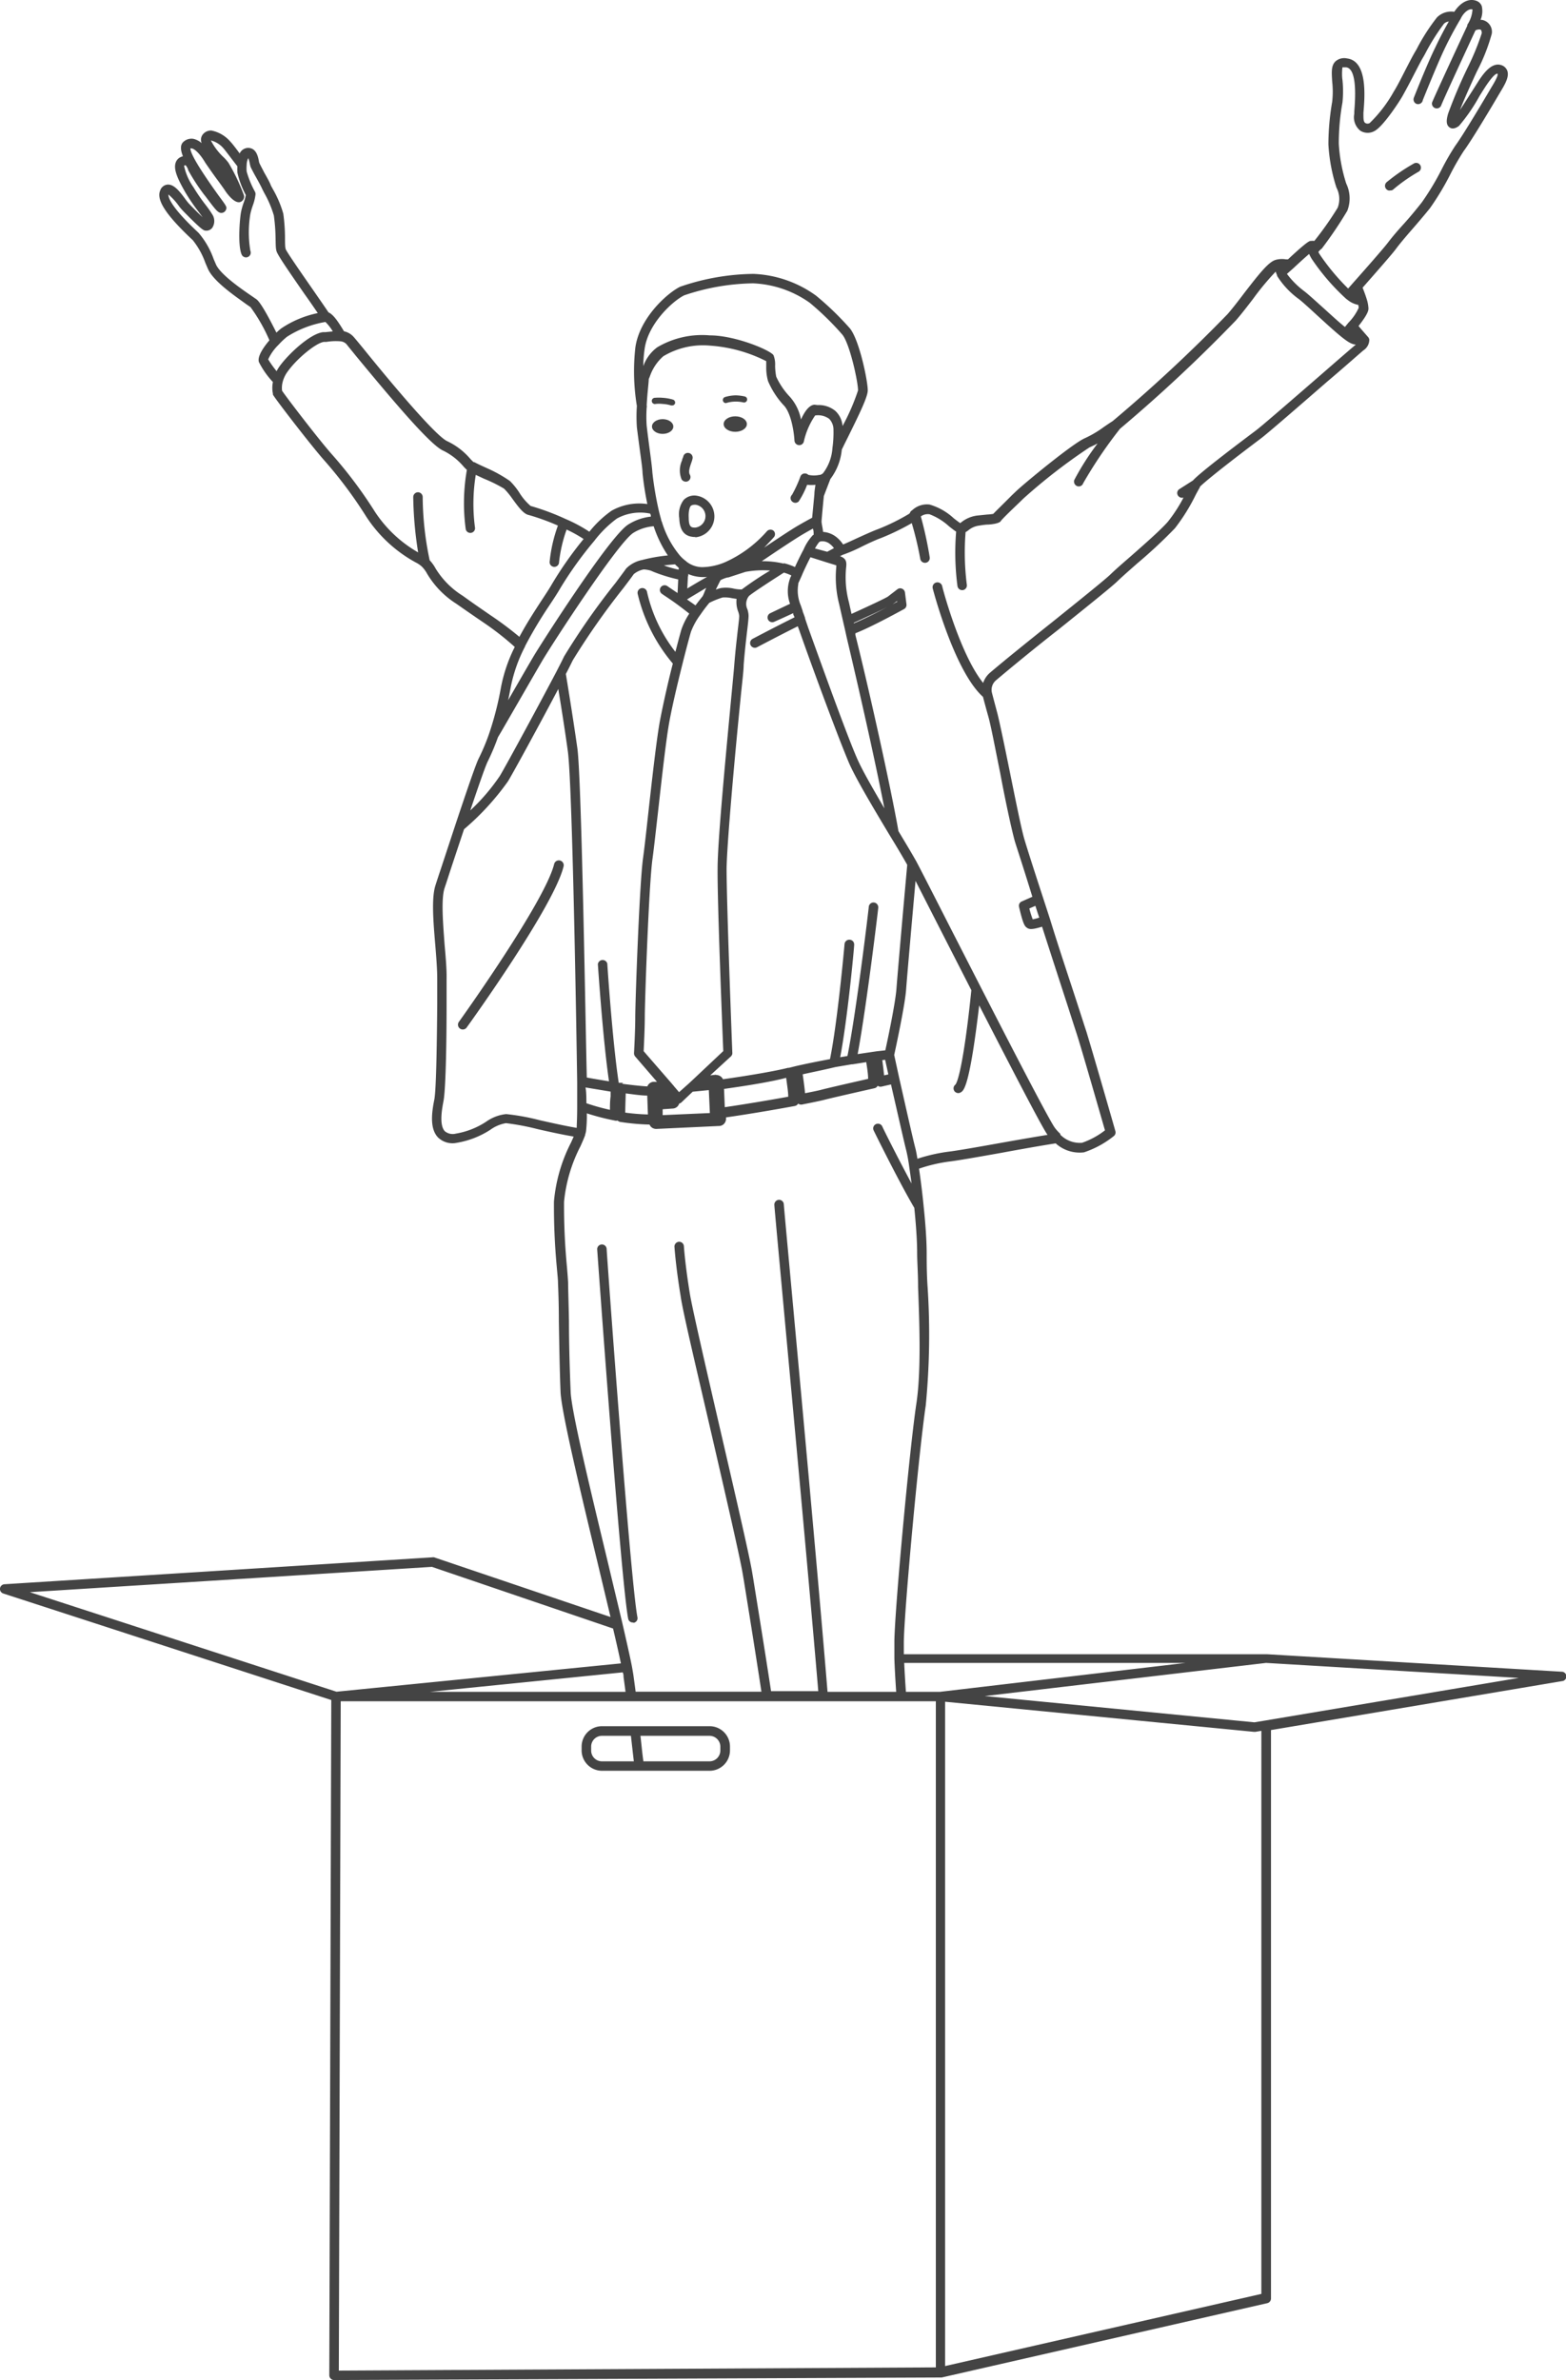 <svg xmlns="http://www.w3.org/2000/svg" viewBox="0 0 165.83 252"><defs><style>.cls-1{fill:#444;}</style></defs><title>flow_ico2</title><g id="レイヤー_2" data-name="レイヤー 2"><g id="レイヤー_1-2" data-name="レイヤー 1"><g id="path"><path class="cls-1" d="M35.37,252a.51.51,0,0,1-.5-.5l.21-71.5L.35,168.72a.5.5,0,0,1-.35-.54.51.51,0,0,1,.47-.44l45.31-2.85a.63.63,0,0,1,.19,0l18.68,6.32c-.41-1.74-.88-3.69-1.36-5.71-1.8-7.48-3.84-16-3.93-18.11s-.14-5.09-.18-7.51c0-1.8-.06-3.36-.09-4,0-.44-.07-1-.13-1.73a69.29,69.29,0,0,1-.3-6.93,16.91,16.91,0,0,1,1.82-6.27l.27-.61c-1.19-.2-2.56-.5-3.79-.78a26.12,26.12,0,0,0-3.38-.64,3.93,3.93,0,0,0-1.64.69A9.36,9.36,0,0,1,48.38,121a2.2,2.2,0,0,1-2-.57c-.87-.92-.68-2.56-.39-4,.22-1.1.28-6.74.31-10.11,0-1.13,0-2.1,0-2.71,0-.9-.09-2.15-.2-3.48-.21-2.46-.42-5,0-6.35.11-.35.32-1,.57-1.74l1.52-4.61v0c1.4-4.2,2.21-6.53,2.49-7.1a22.17,22.17,0,0,0,1.08-2.55v0a33.26,33.26,0,0,0,1.29-5,16.33,16.33,0,0,1,1.46-4.28A30.29,30.29,0,0,0,51.33,66c-.87-.59-1.86-1.27-3-2.07a9.5,9.5,0,0,1-3.11-3.2,3.24,3.24,0,0,0-.55-.74h0a2.83,2.83,0,0,0-.65-.44,14.57,14.57,0,0,1-5.25-4.87,45.65,45.65,0,0,0-4.49-6c-1.31-1.48-5.14-6.44-5.38-6.9l0-.1a3,3,0,0,1,0-1.23,9,9,0,0,1-1.48-2.11c-.21-.62.58-1.69,1.11-2.31a18,18,0,0,0-2-3.51l-.42-.29C25,31.42,22.56,29.79,22,28.42l-.25-.58a8.29,8.29,0,0,0-1.35-2.43l-.08-.07c-2.74-2.58-3.78-4.17-3.36-5.16a.91.91,0,0,1,.73-.63c.69-.09,1.3.65,2,1.62.13.16.26.34.32.39l.17.18c.58.6,1,1,1.27,1.26-.13-.19-.32-.44-.5-.68a20.28,20.28,0,0,1-1.35-2c-.7-1.24-1.26-2.34-1-3.09a1,1,0,0,1,.47-.57,1.88,1.88,0,0,1,.3-.12c-.3-.76-.28-1.27.11-1.57a1.25,1.25,0,0,1,1-.27,2,2,0,0,1,.88.46.91.91,0,0,1,.18-1,1.12,1.12,0,0,1,.84-.34,3.55,3.55,0,0,1,2,1.16c.23.24.65.79,1,1.27a1,1,0,0,1,.88-.59c.88,0,1.06.92,1.15,1.37a1.2,1.2,0,0,0,.06.24c.05.12.3.59.51,1,.34.6.56,1,.65,1.23s.13.27.25.5A11.47,11.47,0,0,1,30,22.63a19.47,19.47,0,0,1,.18,2.49c0,.53,0,1,.07,1.25s1.68,2.57,2.82,4.21c.65.94,1.27,1.83,1.72,2.5.5.21,1,.94,1.64,2l0,0a1.88,1.88,0,0,1,1,.57c.13.14.5.59,1.06,1.27,2,2.48,7.42,9.07,8.84,9.78a7.28,7.28,0,0,1,2.46,1.87,4,4,0,0,0,.36.36l.08,0c.3.17.87.43,1.47.7A14.39,14.39,0,0,1,54,50.93a7.38,7.38,0,0,1,1,1.24,6,6,0,0,0,1.19,1.4,25.54,25.54,0,0,1,3.68,1.37h0a16,16,0,0,1,2.54,1.36,11.33,11.33,0,0,1,2.36-2.23,6,6,0,0,1,3.78-.7,31.25,31.25,0,0,1-.51-3.3c0-.41-.16-1.48-.31-2.61-.1-.76-.21-1.56-.29-2.24a17,17,0,0,1,0-2.24,22.63,22.63,0,0,1-.16-6.18c.43-3.09,3.3-5.72,4.74-6.44A24.61,24.61,0,0,1,79.79,29a12.14,12.14,0,0,1,6.62,2.3A31.35,31.35,0,0,1,90,34.77c1,1.23,1.89,5.55,1.89,6.56,0,.68-.84,2.41-2.12,5-.23.46-.45.9-.63,1.28a6.07,6.07,0,0,1-1.21,3.11l-.69,1.8c-.12,1.2-.22,2.34-.24,2.62s.11.68.16,1.18a2.53,2.53,0,0,1,1.4.54,3.39,3.39,0,0,1,.72.79c.34-.14.91-.4,1.4-.63.9-.41,1.83-.83,2.31-1a22,22,0,0,0,3.3-1.63l.07-.09a.51.51,0,0,1,.24-.28,2.28,2.28,0,0,1,1.83-.6A6.37,6.37,0,0,1,101,54.88c.23.18.52.4.68.51l.14-.11a3.38,3.38,0,0,1,1.63-.69l1.08-.11a5.85,5.85,0,0,0,.65-.07c.22-.24.85-.84,2-2l.4-.38c.83-.8,5.92-5,7.25-5.61a11.4,11.4,0,0,0,2.06-1.21c.28-.19.58-.4.93-.62l0,0A163.71,163.71,0,0,0,130,33.25c.58-.67,1.19-1.47,1.78-2.25,1.55-2,2.54-3.26,3.29-3.48a2.44,2.44,0,0,1,1.09-.06h0l.23,0c1.79-1.67,2.18-1.9,2.36-1.95l.07,0a1.47,1.47,0,0,1,.36,0A34.48,34.48,0,0,0,141.65,22a2.59,2.59,0,0,0-.13-2.14,18.28,18.28,0,0,1-.85-4.56,26.66,26.66,0,0,1,.4-4.52,9.68,9.68,0,0,0,0-2.15c-.06-1-.12-1.7.37-2.15a1.4,1.4,0,0,1,1.22-.29c2.16.28,1.87,4,1.72,5.74v.21c0,.44,0,.77.21.89a.46.46,0,0,0,.45,0,14.35,14.35,0,0,0,2.55-3.33c.33-.51.83-1.5,1.28-2.38.32-.62.62-1.2.81-1.54.08-.14.18-.32.31-.53a20.9,20.9,0,0,1,2.18-3.41A2.13,2.13,0,0,1,154,1.25c.57-.88,1.47-1.52,2.4-1.14a.93.93,0,0,1,.51.54,2.34,2.34,0,0,1-.13,1.45h.13a1.28,1.28,0,0,1,1.06,1.47,19.83,19.83,0,0,1-1.58,4c-.43.92-1.32,2.86-1.79,4.08.42-.63.94-1.46,1.29-2l.76-1.2c.49-.71,1.39-2,2.47-1.5a1,1,0,0,1,.51.59c.19.65-.3,1.45-.77,2.23l-.13.22c-.66,1.13-2.9,4.89-3.73,6a27,27,0,0,0-1.37,2.37,28.71,28.71,0,0,1-2.21,3.69c-.58.72-1.27,1.53-1.95,2.31s-1.3,1.52-1.65,2-1.92,2.27-3.53,4.1c.13.32.3.77.43,1.19a3.8,3.8,0,0,1,.19,1c0,.18,0,.54-1.05,1.87l.36.42.68.78A.47.47,0,0,1,145,36a1.35,1.35,0,0,1-.6,1.08c-.18.13-2,1.76-3.86,3.33-2.92,2.54-6.24,5.42-7,6-5.5,4.14-6.35,5-6.48,5.13l0,.06c-.1.16-.27.47-.45.81a20.15,20.15,0,0,1-2.19,3.52,52.08,52.08,0,0,1-4,3.73c-.85.75-1.65,1.45-2.13,1.92-.64.61-3.37,2.8-6.26,5.12-2.56,2-5.2,4.18-6.57,5.34a1.32,1.32,0,0,0-.41,1.35c.13.51.32,1.21.55,2.08s.78,3.52,1.32,6.18c.61,3,1.23,6.1,1.55,7.19.19.65.85,2.75,2,6.26h0c.12.38.25.77.38,1.17l.35,1.08c1,3.26,2.18,6.74,2.94,9.1.44,1.35.75,2.33.88,2.71.58,1.85,3.07,10.51,3.09,10.6a.49.49,0,0,1-.18.54,10.2,10.2,0,0,1-3.14,1.71,3.78,3.78,0,0,1-3-.95c-1.48.23-3.64.61-5.74,1-2.35.42-4.58.81-5.48.92a16.24,16.24,0,0,0-3.25.76c.17,1.14.35,2.56.49,4v0c.15,1.41.32,3.42.32,5,0,.9,0,2.14.1,3.57a77.5,77.5,0,0,1-.2,12.51c-.72,4.84-2.26,21.43-2.32,25,0,.39,0,.86,0,1.33h38.44l31.19,1.85a.5.5,0,0,1,.06,1l-30.81,5.18v60.19a.51.51,0,0,1-.39.49l-34.48,7.87H99.6L35.38,252Zm.71-71.87L35.88,251l63.22-.34V180.13h-63Zm64,.05v70.34l33.49-7.64V183.26l-.64.11h-.13Zm4.2-.6,28.55,2.78,1.15-.19h0l26.85-4.51-26.76-1.59Zm-8.37-.45h3.64l26-3.06H95.75Q95.81,177.41,95.93,179.13Zm-8.3,0h7.29c-.09-1.36-.16-2.55-.19-3.54h0c0-.62,0-1.31,0-1.86.06-3.59,1.6-20.27,2.33-25.13.52-3.43.32-8.57.18-12.32,0-1.44-.1-2.69-.1-3.61,0-1.48-.16-3.4-.3-4.78-1.62-2.74-4.28-8.14-4.3-8.19a.5.5,0,0,1,.22-.67.51.51,0,0,1,.68.22c0,.05,1.64,3.33,3.11,6.06-.09-.67-.18-1.3-.26-1.85v0a16.67,16.67,0,0,0-.3-1.64c-.21-.8-.93-4-1.62-7l-1,.23a.5.5,0,0,1-.41-.09h0a.49.49,0,0,1-.33.26c-2.92.66-4.66,1.06-5.32,1.23-.39.1-1.25.28-2.37.5a.52.52,0,0,1-.4-.1h0a.52.52,0,0,1-.34.25c-2.38.44-5,.88-7.3,1.21v.11a.78.78,0,0,1-.2.56.73.73,0,0,1-.54.24l-6.62.31a.79.79,0,0,1-.56-.2.87.87,0,0,1-.18-.26,23.49,23.49,0,0,1-3.1-.28.48.48,0,0,1-.28-.15.51.51,0,0,1-.32,0,24.62,24.62,0,0,1-2.94-.76,14.06,14.06,0,0,1-.08,1.86,1.77,1.77,0,0,1-.09.37l0,.06c-.11.31-.28.7-.5,1.19a16.19,16.19,0,0,0-1.74,5.88,67.62,67.62,0,0,0,.3,6.83c.06.71.11,1.31.13,1.76,0,.69.06,2.26.09,4.07,0,2.41.09,5.41.18,7.49s2.12,10.48,3.91,17.91c.56,2.37,1.11,4.64,1.57,6.59v0c.46,2,.8,3.5,1,4.52v0c.07.4.13.72.17,1,.06.46.14,1,.23,1.71H80.63c-.69-4.54-1.47-9.35-1.85-11.71l-.13-.77c-.27-1.65-1.83-8.42-3.35-15s-3-12.78-3.22-14.38c-.53-3.22-.65-5.17-.66-5.25a.51.51,0,0,1,.47-.53.5.5,0,0,1,.53.47s.13,2,.65,5.14c.27,1.57,1.76,8.06,3.21,14.33,1.52,6.56,3.09,13.36,3.36,15l.13.77c.38,2.39,1.18,7.28,1.88,11.87h5C85.35,163.59,82,128,82,127.59a.51.51,0,0,1,.45-.55.5.5,0,0,1,.55.46C83,127.86,86.37,163.63,87.63,179.13Zm-42.07,0H66.24c-.08-.61-.15-1.14-.21-1.57,0-.14,0-.3-.09-.49ZM3.16,168.58l32.47,10.54,30.12-3c-.19-.92-.47-2.16-.83-3.69L45.74,165.9ZM94.69,111.7l.51,2.35c.52,2.3,1.48,6.58,1.72,7.48.08.29.16.73.23,1.16a18.1,18.1,0,0,1,3.29-.75c.87-.1,3.09-.49,5.43-.91,1.79-.32,3.63-.64,5.06-.87h0c-.43-.56-2.67-4.81-7.24-13.71-1,8.51-1.62,9-1.92,9.19a.5.5,0,0,1-.7-.11.5.5,0,0,1,.1-.69c.34-.39,1-3.24,1.69-10l-3.4-6.65-2.51-4.92c-.46,5.13-.93,10.52-1,11.52C95.83,106.43,94.86,110.93,94.69,111.7Zm17.59,8.44a2.9,2.9,0,0,0,2.3.86,8.46,8.46,0,0,0,2.43-1.32c-.47-1.62-2.47-8.61-3-10.24-.12-.37-.44-1.35-.87-2.7-.73-2.25-1.79-5.5-2.79-8.62-.93.28-1.3.31-1.56.14s-.42-.28-.88-2.24a.49.49,0,0,1,.28-.57l1.13-.5c-1-3.26-1.66-5.23-1.85-5.86-.32-1.13-1-4.25-1.56-7.27-.54-2.64-1-5.14-1.3-6.12-.22-.79-.39-1.43-.52-1.92-3-2.69-5.23-11.12-5.32-11.48a.5.5,0,1,1,1-.25c0,.08,1.86,7.18,4.34,10.26a2.41,2.41,0,0,1,.7-1.06c1.38-1.18,4-3.3,6.59-5.36,2.75-2.21,5.59-4.49,6.19-5.07s1.31-1.19,2.17-1.94c1.49-1.31,3.17-2.79,3.91-3.64a16.06,16.06,0,0,0,1.66-2.56.51.51,0,0,1-.59-.21.49.49,0,0,1,.16-.69l1.43-.91c.24-.28,1.22-1.21,6.66-5.29.68-.51,4.13-3.51,6.9-5.91,2.1-1.83,3.21-2.79,3.69-3.19-.33,0-.7-.16-1.41-.72h0c-.76-.6-1.78-1.54-2.69-2.37-.76-.7-1.48-1.36-1.92-1.71a8.75,8.75,0,0,1-2.33-2.48v0s0,0,0-.07a2.13,2.13,0,0,1-.14-.37,27.35,27.35,0,0,0-2.4,2.89c-.6.78-1.22,1.59-1.82,2.28a161.23,161.23,0,0,1-12.27,11.47,47.58,47.58,0,0,0-3.9,5.77.49.49,0,0,1-.64.3.52.52,0,0,1-.3-.65,28.05,28.05,0,0,1,2.47-3.87c-.26.14-.54.28-.86.42a60.06,60.06,0,0,0-7,5.42l-.39.38c-.71.68-1.9,1.82-2,2s-.6.32-1.29.37c-.29,0-.63.05-1,.11a2.24,2.24,0,0,0-1.15.5,1.81,1.81,0,0,1-.29.19,27.1,27.1,0,0,0,.13,5.56.5.5,0,0,1-.41.58.51.51,0,0,1-.58-.42,27.16,27.16,0,0,1-.14-5.77c-.19-.12-.42-.3-.75-.56a6.44,6.44,0,0,0-2.07-1.28,1.25,1.25,0,0,0-.92.23A40.36,40.36,0,0,1,98.45,59a.5.5,0,0,1-1,.17,35,35,0,0,0-.9-3.78,25.84,25.84,0,0,1-3.26,1.58c-.44.15-1.39.58-2.22,1a16.58,16.58,0,0,1-1.87.79l-.25.14a.87.87,0,0,1,.3.13c.43.26.39.68.35,1.06a10.21,10.21,0,0,0,.29,3.65l.28,1.26c2.1-.95,3.65-1.69,3.86-1.84l1-.77a.48.48,0,0,1,.49-.06.51.51,0,0,1,.31.4l.16,1.26a.5.5,0,0,1-.26.5c-.15.08-3.4,1.88-5.15,2.56l0,.18C92,72.87,94.35,83.45,95.14,88c.84,1.4,1.51,2.52,1.86,3.15h0a.41.41,0,0,1,.05.09c.39.73,1.68,3.25,3.3,6.43l3.47,6.78v0c1.81,3.53,7.31,14.26,7.91,15a4.56,4.56,0,0,0,.55.6ZM49.14,87.8c-.55,1.64-1.09,3.27-1.49,4.48-.25.78-.45,1.39-.57,1.74-.38,1.15-.17,3.7,0,6,.12,1.36.23,2.64.21,3.59,0,.61,0,1.57,0,2.7,0,4.8-.11,9.19-.33,10.29-.13.69-.49,2.49.14,3.17a1.31,1.31,0,0,0,1.16.26,8.37,8.37,0,0,0,3.2-1.25,4.47,4.47,0,0,1,2.14-.82,24.09,24.09,0,0,1,3.6.66c1.26.28,2.68.6,3.87.8,0-.32.05-1,.05-2.2v0c0-1.31,0-2.6,0-2.6h0c0-.32-.47-31.72-1-35.15-.26-1.9-.66-4.46-1-6.52-1.85,3.5-4.71,8.76-5.33,9.78A27.66,27.66,0,0,1,49.14,87.8Zm20.8,30.28h0Zm.23-.63,0,.62,5-.22-.11-2.43-1.71.17-1.2,1.14a.57.57,0,0,1-.23.12.74.74,0,0,1-.64.52h0Zm-4,.35a22.49,22.49,0,0,0,2.44.2l-.07-2c-.6,0-1.35-.11-2.28-.23C66.24,116.58,66.21,117.25,66.21,117.8Zm9.29,0Zm-13.4-1a23,23,0,0,0,2.53.71c0-.43,0-.91.07-1.44,0-.17,0-.34,0-.49l-2.66-.44C62.09,115.57,62.09,116.17,62.1,116.81Zm14.61-1.52.08,1.95c2.12-.31,4.51-.71,6.72-1.11,0-.49-.11-1.15-.22-2C81.88,114.49,79.43,114.91,76.71,115.29Zm-5.41,1.6Zm0,0ZM69.89,116h0Zm.23,0v0l.7,0,0,0ZM85,113.75c.07.5.19,1.32.25,2,.82-.16,1.45-.29,1.74-.37.65-.17,2.26-.54,4.94-1.15,0-.53-.11-1.18-.2-1.77l-1.45.23h0l-.1,0-1.71.29h0C87.1,113.31,85.92,113.54,85,113.75Zm-14.89,1.91v0Zm1.26-.65.54.63,1-.89h0l.58-.54h0l3.1-2.92c-.08-2-.64-15.81-.6-19.36,0-2.93.9-12.25,1.42-17.82.17-1.76.3-3.13.35-3.77.11-1.42.26-2.66.36-3.57.09-.74.16-1.33.16-1.56a2.33,2.33,0,0,0-.09-.4A2.88,2.88,0,0,1,78,63.41l-.47-.07a3.45,3.45,0,0,0-1-.08,8.64,8.64,0,0,0-1.42.57c-.14.17-.54.66-.94,1.25h0a7.43,7.43,0,0,0-1,1.81c-.16.54-.47,1.69-.88,3.32h0c-.28,1.13-1,4-1.39,6.1-.35,1.84-.83,6.17-1.22,9.66-.24,2.1-.44,3.91-.58,4.93-.39,2.72-.82,15.16-.82,16.74,0,1.23-.09,3-.12,3.66L71,114.57h0l.36.42Zm4,.39h0Zm-9.5-.65c1.14.15,2,.24,2.68.28a.77.77,0,0,1,.65-.49l.37,0-2.31-2.68a.52.52,0,0,1-.12-.36s.13-2.37.13-3.8c0-1.59.44-14.13.83-16.88.14-1,.34-2.81.57-4.9.41-3.69.88-7.86,1.24-9.74s1-4.65,1.34-5.92a17.71,17.71,0,0,1-3.73-7.41.5.5,0,1,1,1-.16,16,16,0,0,0,3,6.33c.24-.92.49-1.87.64-2.38a7.65,7.65,0,0,1,.83-1.67C71.75,64,71.31,63.69,70.27,63l-.17-.12a.5.5,0,0,1-.14-.69.51.51,0,0,1,.7-.14l.17.12.92.62.07-1.44a16.85,16.85,0,0,1-2.58-.79l-.33-.14a3.26,3.26,0,0,0-.74-.13,2.39,2.39,0,0,0-1.06.5l0,0c-.17.25-.56.77-1.1,1.48a77.36,77.36,0,0,0-5.35,7.63c-.16.32-.41.84-.74,1.46.36,2.18.89,5.53,1.22,7.87.46,3.32.89,31,1,34.86.48.09,1.35.24,2.35.4-.66-4.5-1.17-12.32-1.18-12.4a.51.51,0,0,1,1-.06c0,.08.54,8.23,1.21,12.62l.4,0,.07,0Zm35.26.07Zm-25.29-1a.8.8,0,0,1,.72.45c3-.42,5.69-.9,6.89-1.21h0l.1,0,.72-.18h0c.92-.21,2.17-.47,3.62-.74.79-3.81,1.54-12.09,1.54-12.17A.51.51,0,0,1,90,99.5a.5.5,0,0,1,.45.55c0,.34-.71,7.9-1.48,11.89l.77-.13C90.72,106.9,92,96.13,92,96a.5.5,0,0,1,.56-.44.51.51,0,0,1,.44.56c0,.11-1.23,10.4-2.18,15.49l1.27-.19h0l.75-.11h0l.91-.1c.27-1.22,1.08-5.09,1.18-6.54.08-1.11.64-7.56,1.14-13.1-.35-.62-1-1.74-1.85-3.12,0,0,0,0,0,0C92.57,85.7,90.76,82.66,90,81,89,78.74,86,70.64,84.64,66.74l-.16-.43c-2,1-4.29,2.21-4.31,2.22a.5.5,0,0,1-.47-.89s2.38-1.26,4.44-2.28L84,65.05,84,65l0-.08c-1,.47-2,.91-2,.91a.5.5,0,0,1-.44-.9s1-.48,2.1-1a3.93,3.93,0,0,1,0-2.68c0-.06.08-.17.14-.32a5,5,0,0,0-.79-.3c-1.92,1.22-3.49,2.27-3.7,2.48a1.33,1.33,0,0,0-.16,1.41,2.55,2.55,0,0,1,.12.66c0,.29-.06.84-.16,1.68s-.25,2.13-.36,3.53c0,.64-.18,2-.35,3.78C77.84,79.75,77,89,76.94,91.93c0,3.78.6,19.38.61,19.54a.48.48,0,0,1-.16.39l-2.18,2,.62-.07Zm17.59-1.57c.06.48.14,1.07.19,1.61l.45-.1-.34-1.55ZM109,96.19a9.57,9.57,0,0,0,.36,1.15,5.94,5.94,0,0,0,.69-.18l-.2-.6-.21-.65ZM52.73,78.06a23.82,23.82,0,0,1-1.09,2.58c-.23.47-.84,2.2-1.84,5.17a21.15,21.15,0,0,0,3.14-3.67c.69-1.15,4.27-7.76,6-11.06h0c.35-.68.63-1.23.79-1.57a74.36,74.36,0,0,1,5.46-7.8c.52-.7.94-1.26,1.09-1.48l.06-.07h0A3.32,3.32,0,0,1,68,59.29h0a17.59,17.59,0,0,1,2.72-.48,12.53,12.53,0,0,1-1.5-3.09,4.76,4.76,0,0,0-2.17.71c-1.67,1.11-8.56,11.73-9.61,13.5-.5.85-2.82,4.88-4.36,7.54ZM85.24,65.45l.34,1c1.29,3.58,4.31,12,5.31,14.14.54,1.18,1.6,3,2.76,5-1-5.21-2.87-13.38-4-18.14l-.13-.6h0l-.23-1v0l-.42-1.85a11.48,11.48,0,0,1-.31-4s0-.1,0-.14l-1.1-.34L85.82,59c-.37.73-.75,1.53-.94,2h0l-.35.77a.31.31,0,0,1,0,.1,4,4,0,0,0,.28,2.26v0c.06.18.12.37.19.55l0,.06c.06.16.16.41.27.74Zm-29.64,3a16,16,0,0,0-1.52,4.33c-.09.47-.18.93-.27,1.36,1.21-2.1,2.41-4.18,2.76-4.76.48-.82,7.86-12.45,9.92-13.82a5.62,5.62,0,0,1,2.43-.86c0-.1,0-.21-.08-.32a5.14,5.14,0,0,0-3.51.52,11.92,11.92,0,0,0-2.4,2.37,39.54,39.54,0,0,0-3.59,5c-.3.52-.69,1.12-1.15,1.81a45.65,45.65,0,0,0-2.58,4.32ZM45.5,59.32a4.15,4.15,0,0,1,.62.86A8.82,8.82,0,0,0,49,63.08c1.09.79,2.07,1.46,2.94,2.06A35.81,35.81,0,0,1,55,67.43c.77-1.44,1.63-2.75,2.33-3.83.45-.68.84-1.27,1.12-1.76a39.12,39.12,0,0,1,3.35-4.77,13.8,13.8,0,0,0-1.8-1,15.22,15.22,0,0,0-.8,3.45.5.5,0,0,1-1,0,15.64,15.64,0,0,1,.88-3.87,24.07,24.07,0,0,0-3.05-1.11c-.56-.1-1.06-.75-1.82-1.8a7.8,7.8,0,0,0-.83-1,15.29,15.29,0,0,0-2.12-1.05l-.88-.41a19.09,19.09,0,0,0-.09,5.52.5.5,0,0,1-.36.61.5.5,0,0,1-.61-.37,20.35,20.35,0,0,1,.12-6.29,4.11,4.11,0,0,1-.41-.42,6.62,6.62,0,0,0-2.17-1.65c-1.42-.7-5.43-5.47-9.17-10-.51-.63-.91-1.12-1-1.24a1,1,0,0,0-.61-.3h0a6.13,6.13,0,0,0-1.52.06l-.25,0c-.82.09-2.82,1.72-3.82,3.1a3.22,3.22,0,0,0-.56,1.15h0a2.44,2.44,0,0,0-.06.92c.4.62,3.85,5.12,5.2,6.65a46.49,46.49,0,0,1,4.61,6.13,13.48,13.48,0,0,0,4.6,4.34,39.55,39.55,0,0,1-.52-5.86.51.51,0,0,1,.5-.51h0a.51.51,0,0,1,.5.5A33.15,33.15,0,0,0,45.5,59.32Zm44.91,6.62V66c1-.4,2.49-1.17,3.56-1.73C93.1,64.71,91.56,65.42,90.41,65.94ZM72.75,63.47l.9.63c.33-.45.62-.8.73-.94s.22-.51.41-.92C74,62.72,73.14,63.22,72.75,63.47ZM95,63.64l-.38.27-.09.07c.19-.11.35-.2.48-.26ZM76.3,61.43c-.17.33-.35.69-.5,1a5,5,0,0,1,.51-.16,3.63,3.63,0,0,1,1.42.06,3.8,3.8,0,0,0,.82.08,35.48,35.48,0,0,1,3-2,10.2,10.2,0,0,0-2.61.14l-1.81.59-.08,0A3.26,3.26,0,0,0,76.3,61.43ZM72.85,61l-.07,1.31c.57-.35,1.36-.82,2.1-1.23a4,4,0,0,1-2-.3v.21ZM70.3,59.87a12.94,12.94,0,0,0,1.57.45v-.21a4.38,4.38,0,0,1-.39-.36C71.17,59.78,70.75,59.81,70.3,59.87Zm2.4-.4a2.75,2.75,0,0,0,1.67.58,6.41,6.41,0,0,0,2.49-.56h0a12.88,12.88,0,0,0,4.35-3.24.51.51,0,0,1,.71-.05.5.5,0,0,1,0,.71c-.33.37-.68.73-1,1.07,1.31-.88,2.78-1.85,3.42-2.23S85.66,55,86,54.82c.05-.47.14-1.46.24-2.49v0c0-.33.07-.67.11-1a3.7,3.7,0,0,1-.88,0,9.19,9.19,0,0,1-.89,1.76.5.5,0,0,1-.71,0,.48.48,0,0,1,0-.7,13.34,13.34,0,0,0,.89-1.94.49.49,0,0,1,.48-.32.51.51,0,0,1,.36.15,2.91,2.91,0,0,0,1.19,0h.06a.92.92,0,0,0,.3-.17l0,0a4.9,4.9,0,0,0,1-2.67v0a11.66,11.66,0,0,0,.11-1.91,1.65,1.65,0,0,0-.45-1.18,2,2,0,0,0-1.49-.36,7.87,7.87,0,0,0-1.2,2.77.5.5,0,0,1-.54.37.51.51,0,0,1-.45-.47c-.09-1.42-.49-3.14-1.18-3.79a8.92,8.92,0,0,1-1.62-2.52,5.23,5.23,0,0,1-.19-1.49c0-.21,0-.47,0-.62a15.45,15.45,0,0,0-5.9-1.64,8.18,8.18,0,0,0-5,1.12A5,5,0,0,0,68.8,39.9l-.1.23c0,.36-.16,1.55-.22,2.79h0a.44.44,0,0,1,0,.23,14.1,14.1,0,0,0,0,1.94c.08.68.18,1.47.28,2.23.16,1.2.3,2.24.32,2.69a35.62,35.62,0,0,0,.64,3.86v0c.1.45.2.82.29,1.13v0c0,.11.07.22.1.32a10.11,10.11,0,0,0,1.91,3.53h0a4,4,0,0,0,.62.56ZM83,59.63a6.32,6.32,0,0,1,1.18.41c.29-.63.61-1.29.92-1.87v0a5.21,5.21,0,0,1,1-1.53l.06,0c0-.23,0-.46-.08-.67-.33.18-.76.42-1.21.69-.76.45-2.76,1.78-4.2,2.76a9.52,9.52,0,0,1,2.34.26Zm3.29-1.56,1.31.35.71-.38a1.87,1.87,0,0,0-.39-.41,1.26,1.26,0,0,0-1.06-.3h0l-.12.07A5.08,5.08,0,0,0,86.3,58.07Zm18.82-3.59h0Zm-19.46-4Zm0,0Zm.92-7.59a2.76,2.76,0,0,1,1.89.62,2.43,2.43,0,0,1,.76,1.6,22.85,22.85,0,0,0,1.64-3.77c0-.95-.89-5-1.67-5.92a29.93,29.93,0,0,0-3.44-3.36,11.15,11.15,0,0,0-6-2.06,23.68,23.68,0,0,0-7.3,1.27c-1.24.62-3.82,3-4.19,5.68a14.21,14.21,0,0,0-.14,1.82,4.25,4.25,0,0,1,1.48-2,9.33,9.33,0,0,1,5.56-1.26c2.72,0,6.43,1.58,6.75,2.1a2.65,2.65,0,0,1,.17,1.12,6.46,6.46,0,0,0,.12,1.16A7.83,7.83,0,0,0,83.63,42a5,5,0,0,1,1.19,2.42c.39-.87.87-1.53,1.43-1.57ZM28.4,38.05a10.86,10.86,0,0,0,.89,1.25,4.57,4.57,0,0,1,.39-.62c1-1.33,3.2-3.35,4.52-3.51l.24,0,.8-.08a4.76,4.76,0,0,0-.78-1,10.93,10.93,0,0,0-4.06,1.56,7.52,7.52,0,0,0-.89.84h0A5.17,5.17,0,0,0,28.4,38.05ZM17.83,20.59c0,.18,0,1.08,3.13,4l.08.08a8.66,8.66,0,0,1,1.58,2.75l.25.58c.49,1.1,2.82,2.68,3.81,3.36l.45.31c.15.11.58.42,2.14,3.55a6.57,6.57,0,0,1,.5-.44,10.81,10.81,0,0,1,3.88-1.63c-.4-.59-.88-1.29-1.39-2-2.21-3.19-2.92-4.25-3-4.63s-.06-.76-.08-1.36A18.94,18.94,0,0,0,29,22.82a11.26,11.26,0,0,0-1-2.36c-.14-.26-.24-.47-.29-.58s-.36-.7-.6-1.12-.49-.91-.57-1.08a3.52,3.52,0,0,1-.1-.41,2.46,2.46,0,0,0-.15-.53,1.69,1.69,0,0,0-.17.73h0a4,4,0,0,0,0,.69A10,10,0,0,0,27,20.3a.58.58,0,0,1,.06.26,5.1,5.1,0,0,1-.29,1.2,7.62,7.62,0,0,0-.26.9,11.8,11.8,0,0,0,0,3.89.5.5,0,1,1-.92.4c-.44-1-.19-3.87-.07-4.48a6.78,6.78,0,0,1,.28-1,4.48,4.48,0,0,0,.23-.82,9.34,9.34,0,0,1-.89-2.37,4.89,4.89,0,0,1,0-.67C24.66,17,23.92,16,23.66,15.7a2.59,2.59,0,0,0-1.33-.83h0a6.55,6.55,0,0,0,1.38,1.81,4.9,4.9,0,0,1,.48.55,20.44,20.44,0,0,1,1.65,3.47.62.62,0,0,1-.39.69c-.71.23-1.64-1.24-1.65-1.26s-.48-.69-.84-1.17c-.51-.69-1-1.41-1.22-1.73-.5-.85-1.06-1.44-1.42-1.51a.23.23,0,0,0-.16,0c0,.54,1,2.22,3,5,.87,1.18.88,1.2.77,1.49a.54.54,0,0,1-.37.32c-.41.08-.63-.19-1.49-1.33-.19-.25-.35-.47-.44-.57A20.92,20.92,0,0,1,19.92,18l0-.05a1.46,1.46,0,0,0-.27-.46.4.4,0,0,0-.16.06,6.12,6.12,0,0,0,1,2.28,19.42,19.42,0,0,0,1.28,1.86,11.42,11.42,0,0,1,.77,1.11,1.3,1.3,0,0,1-.05,1.3.76.76,0,0,1-.69.32c-.25,0-.49-.13-2.33-2l-.16-.17a4.79,4.79,0,0,1-.41-.5A6.52,6.52,0,0,0,17.83,20.59ZM136.28,29a9,9,0,0,0,1.87,1.86c.47.37,1.21,1.05,2,1.76s1.58,1.45,2.27,2l.37-.45v0a5.55,5.55,0,0,0,1.09-1.58,1.5,1.5,0,0,0-.05-.31,2.5,2.5,0,0,1-1-.43l-.28-.21h0a23.31,23.31,0,0,1-3.6-4.16,3.83,3.83,0,0,1-.32-.59c-.33.28-.85.74-1.66,1.5h0Zm3.32-2.33c.05.09.1.19.16.28a23.52,23.52,0,0,0,3,3.6l.5-.57c1.05-1.18,3.22-3.64,3.69-4.26s1-1.24,1.69-2,1.36-1.58,1.92-2.29a28,28,0,0,0,2.12-3.53,25.51,25.51,0,0,1,1.44-2.49c.83-1.12,3.21-5.14,3.68-5.94l.13-.22c.24-.39.73-1.21.66-1.44-.18-.07-.58.32-1.18,1.2-.15.22-.42.65-.74,1.16a18.68,18.68,0,0,1-2.17,3.16c-.4.3-.74.35-1,.16-.42-.29-.32-.88-.15-1.47a51.78,51.78,0,0,1,2.07-4.87,27.27,27.27,0,0,0,1.49-3.63c0-.37-.14-.39-.21-.4a.91.91,0,0,0-.46.1c-1.22,2.63-3.46,7.47-3.65,8a.51.51,0,0,1-.94-.37c.25-.65,3.39-7.41,3.73-8.13a.42.42,0,0,1,0-.1A3.28,3.28,0,0,0,155.93,1c-.42-.13-1,.41-1.26,1v0c-.05.08-.94,1.55-1.77,3.32s-2.21,5.23-2.23,5.27A.51.51,0,0,1,150,11a.51.51,0,0,1-.28-.66S151.1,6.82,152,5c.53-1.12,1.06-2.1,1.42-2.72a.85.85,0,0,0-.51.23,22.86,22.86,0,0,0-2,3.19c-.12.22-.23.41-.31.54-.18.32-.47.89-.79,1.5-.45.89-1,1.91-1.31,2.46s-2.08,3.28-3,3.7a1.46,1.46,0,0,1-1.45-.06,1.83,1.83,0,0,1-.64-1.79V11.8c.09-1.12.36-4.51-.85-4.67-.26,0-.38,0-.4,0s-.09.83,0,1.34a11.81,11.81,0,0,1,0,2.37,24.65,24.65,0,0,0-.39,4.36,16.89,16.89,0,0,0,.79,4.24,3.62,3.62,0,0,1,.11,2.88,42.65,42.65,0,0,1-2.7,4l0,0C139.76,26.47,139.68,26.59,139.6,26.69Zm-116.36-9,.05.07,0,0S23.25,17.72,23.24,17.7ZM67.68,187.49H63.74a2.16,2.16,0,0,1-2.15-2.15v-.42a2.16,2.16,0,0,1,2.15-2.15H75.15a2.16,2.16,0,0,1,2.15,2.15v.42a2.16,2.16,0,0,1-2.15,2.15Zm.45-1h7a1.15,1.15,0,0,0,1.15-1.14v-.42a1.15,1.15,0,0,0-1.15-1.14H67.82C67.92,184.65,68,185.56,68.13,186.48Zm-4.39-2.7a1.14,1.14,0,0,0-1.14,1.14v.42a1.14,1.14,0,0,0,1.14,1.14h3.38c-.11-.92-.21-1.83-.31-2.7Zm3.27-12a.49.49,0,0,1-.49-.4c-.76-3.91-3.18-37.65-3.28-39.09a.5.5,0,1,1,1-.07c0,.35,2.51,35.12,3.26,39a.49.49,0,0,1-.39.59ZM49,109a.47.47,0,0,1-.3-.1.51.51,0,0,1-.11-.7c.09-.12,9.11-12.71,10.09-16.71a.5.5,0,0,1,1,.24c-1,4.19-9.88,16.54-10.26,17.06A.48.48,0,0,1,49,109Zm98.16-88.82a.48.48,0,0,1-.38-.18.51.51,0,0,1,.06-.71,19.73,19.73,0,0,1,2.92-2,.5.5,0,0,1,.41.92,17.44,17.44,0,0,0-2.69,1.9A.52.52,0,0,1,147.17,20.16Z"/></g><g id="face"><ellipse class="cls-1" cx="77.86" cy="44.9" rx="1.23" ry="0.82"/><ellipse class="cls-1" cx="70.17" cy="45.16" rx="1.13" ry="0.78"/><path class="cls-1" d="M76.87,42.68a.32.32,0,0,1-.31-.23.33.33,0,0,1,.21-.41,4.19,4.19,0,0,1,1.16-.18,4.94,4.94,0,0,1,.94.12.32.32,0,0,1,.24.39.33.33,0,0,1-.39.24,3.46,3.46,0,0,0-.78-.09h0a3.48,3.48,0,0,0-1,.14Z"/><path class="cls-1" d="M71.17,42.93h-.1a3.62,3.62,0,0,0-.92-.16,2.9,2.9,0,0,0-.72,0,.33.33,0,1,1-.09-.65,4.84,4.84,0,0,1,.85,0,4.9,4.9,0,0,1,1.07.19.33.33,0,0,1,.22.41A.32.32,0,0,1,71.17,42.93Z"/><path class="cls-1" d="M72.61,51a.53.53,0,0,1-.44-.26,2.52,2.52,0,0,1,.06-2c0-.14.1-.29.12-.37a.49.49,0,0,1,.57-.41.5.5,0,0,1,.42.58,3.35,3.35,0,0,1-.16.52c-.13.4-.3.89-.13,1.2a.49.49,0,0,1-.19.68A.45.45,0,0,1,72.61,51Z"/><path class="cls-1" d="M73.64,56.86c-1.44,0-1.67-1.08-1.71-2a2.52,2.52,0,0,1,.48-1.94,1.58,1.58,0,0,1,1.23-.45,2.22,2.22,0,0,1,0,4.42Zm0-3.42c-.33,0-.44.08-.5.14s-.25.43-.21,1.21c0,1.07.31,1.07.71,1.07a1.22,1.22,0,0,0,0-2.42Z"/></g></g></g></svg>